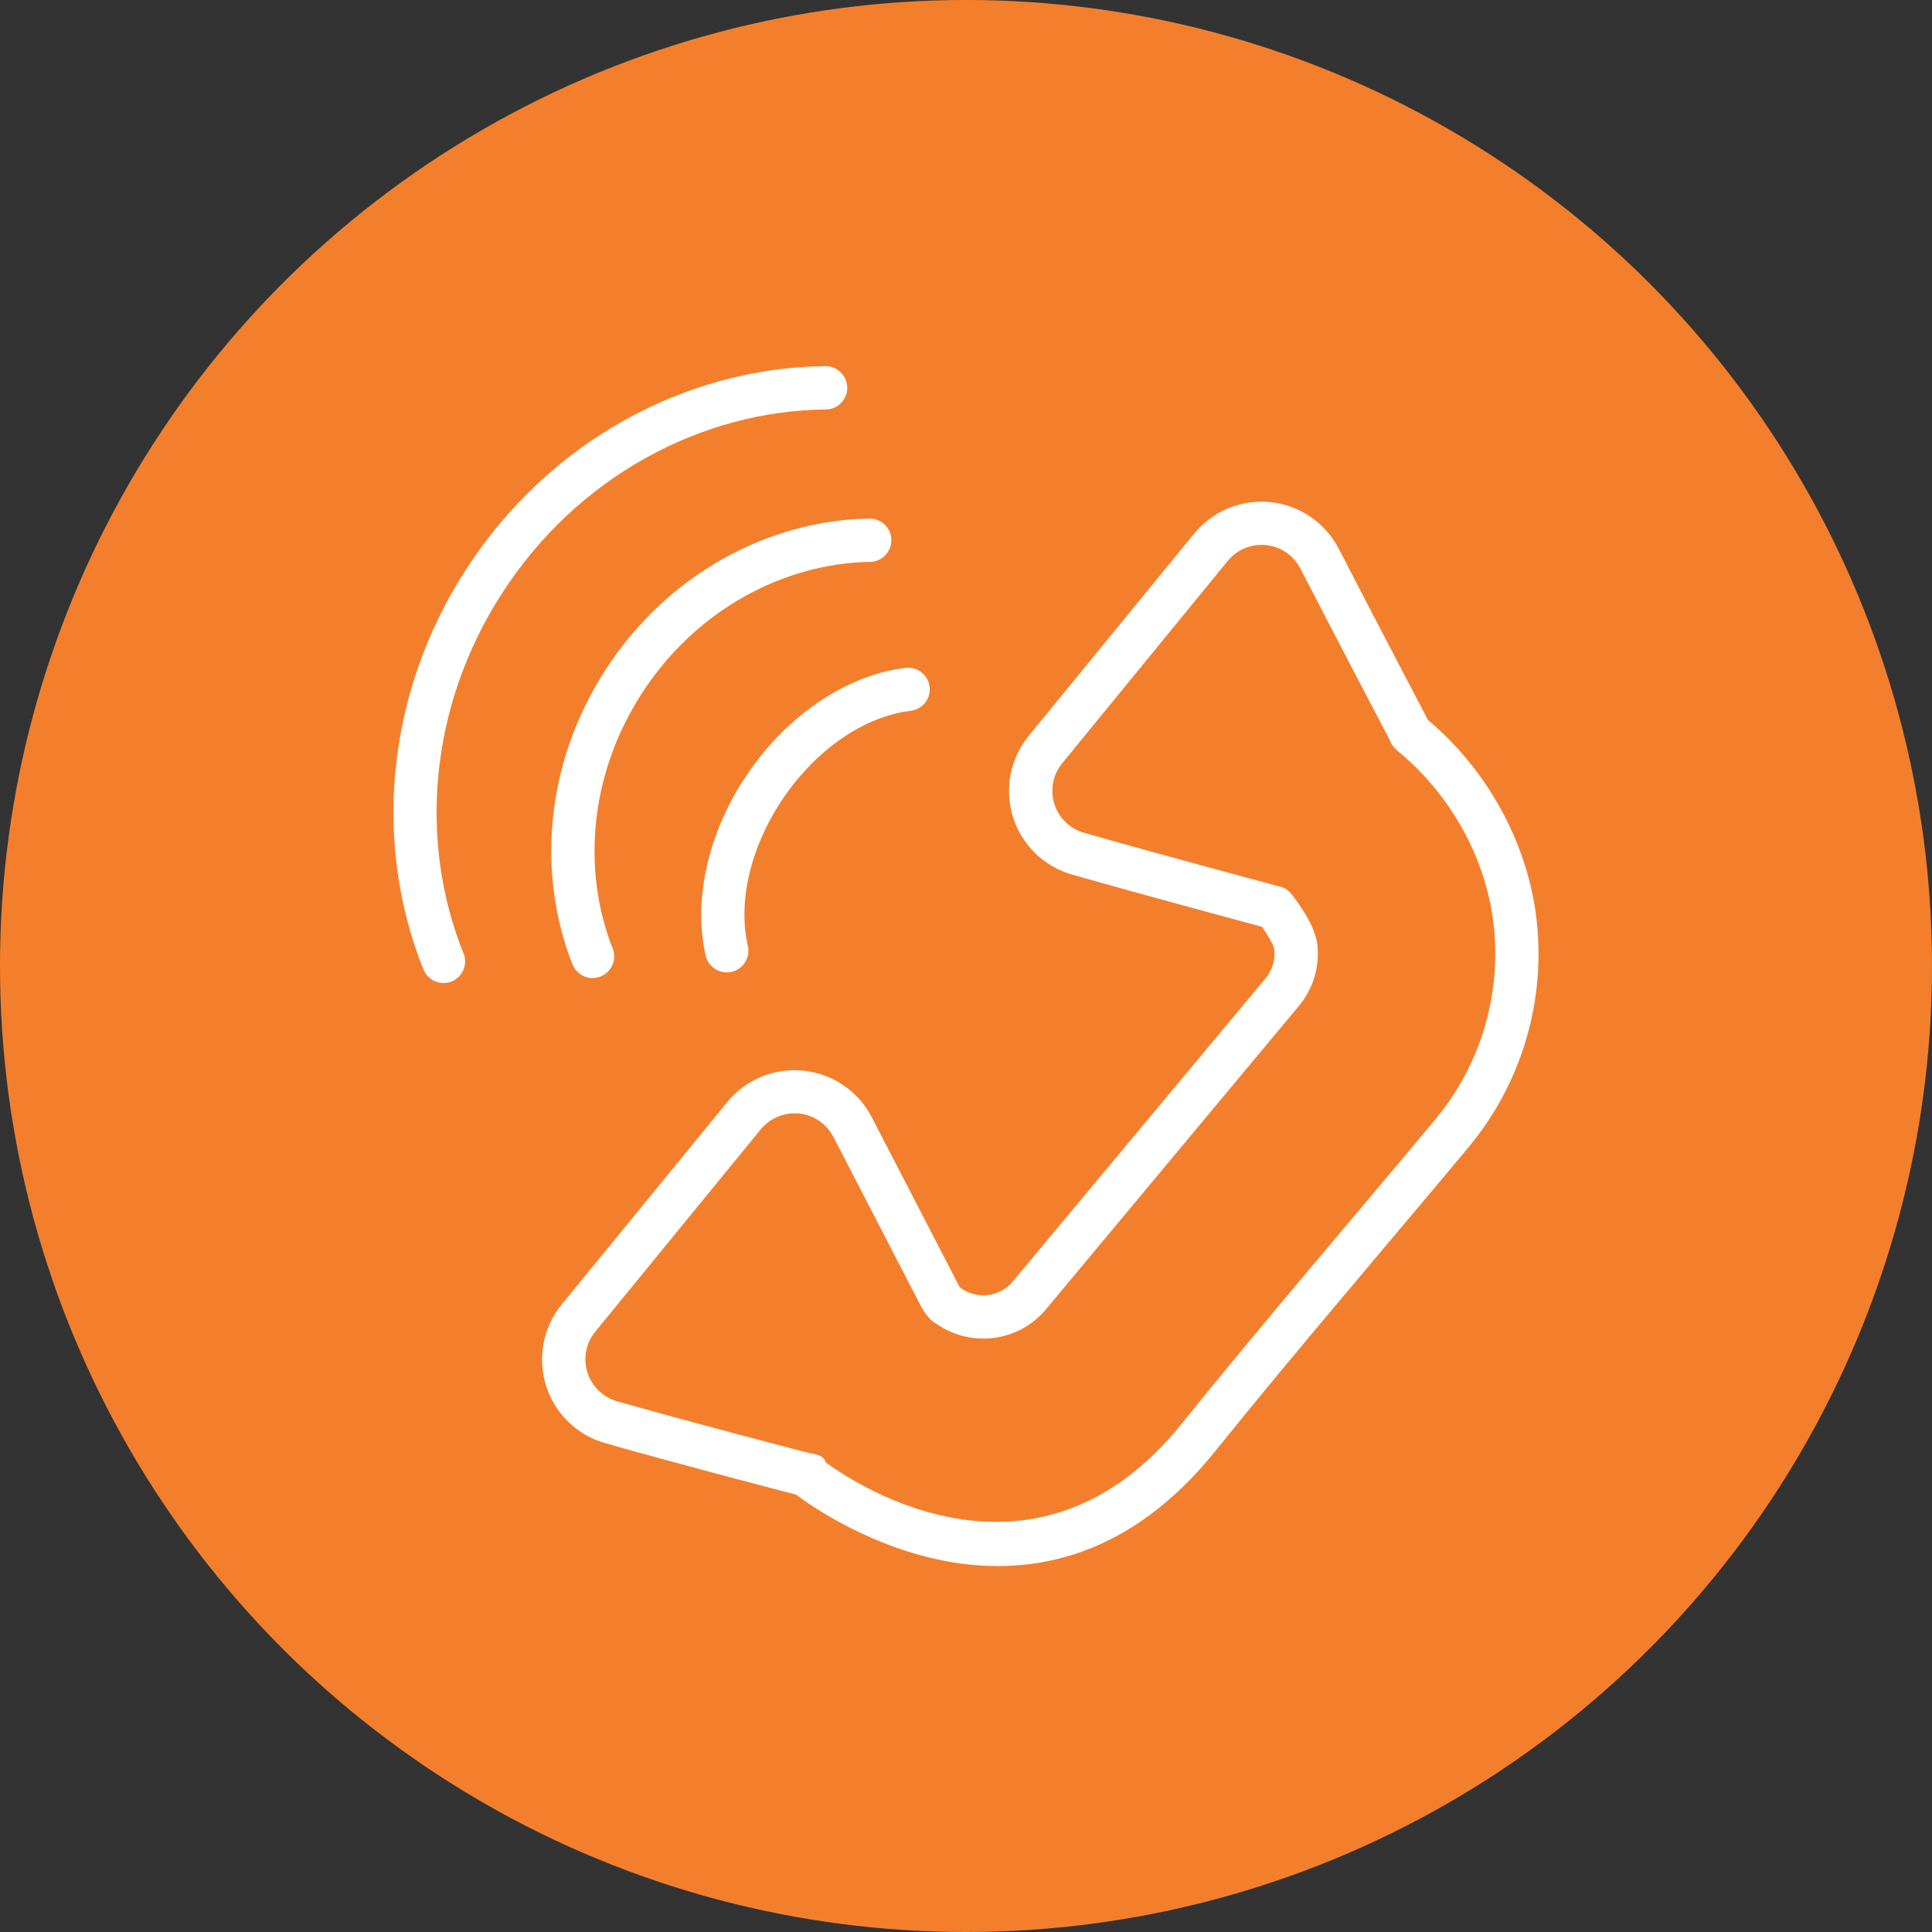 <svg width="120" height="120" viewBox="0 0 120 120" fill="none" xmlns="http://www.w3.org/2000/svg">
<rect x="0" y="0" width="120" height="120" fill="#333333" stroke="none"/>
<g clip-path="url(#clip0_72_5711)">
<circle cx="60" cy="60" r="60" fill="#F37F2D"/>
<path fill-rule="evenodd" clip-rule="evenodd" d="M78.373 57.554C78.507 57.74 78.67 57.985 78.821 58.247C78.973 58.509 79.136 58.783 79.153 59.016C79.212 59.645 79.014 60.268 78.612 60.758L62.901 79.602C62.08 80.587 60.629 80.738 59.621 79.964L59.563 79.865L58.946 78.67C57.926 76.696 55.87 72.717 54.146 69.391C53.313 67.777 51.717 66.688 49.911 66.501C48.105 66.315 46.322 67.043 45.169 68.453C42.128 72.169 37.928 77.307 34.887 81.024C33.734 82.433 33.373 84.321 33.915 86.057C34.456 87.793 35.837 89.138 37.584 89.633C41.988 90.892 48.012 92.459 49.439 92.832C51.355 94.27 64.748 103.515 75.513 90.094C80.109 84.368 86.482 76.934 91.206 71.266C94.398 67.433 95.936 62.494 95.482 57.525C95.033 52.602 92.47 47.896 88.689 44.715C88.183 43.748 85.322 38.284 83.15 34.078C82.317 32.465 80.72 31.375 78.915 31.189C77.109 31.002 75.326 31.731 74.173 33.14C71.132 36.857 66.932 41.995 63.891 45.711C62.738 47.121 62.377 49.008 62.919 50.744C63.46 52.48 64.841 53.826 66.588 54.321C71.15 55.62 77.284 57.268 78.367 57.56L78.373 57.554ZM86.348 46.02C85.946 45.257 82.992 39.618 80.767 35.307C80.348 34.498 79.549 33.95 78.641 33.857C77.732 33.764 76.841 34.131 76.258 34.835C73.218 38.552 69.017 43.69 65.977 47.406C65.4 48.111 65.214 49.061 65.487 49.934C65.761 50.802 66.454 51.478 67.334 51.729C72.338 53.156 79.235 54.997 79.235 54.997V55.008C79.311 55.02 79.392 55.037 79.48 55.061C79.771 55.131 80.027 55.294 80.214 55.527C80.214 55.527 80.913 56.401 81.373 57.315C81.623 57.816 81.798 58.334 81.833 58.771C81.955 60.111 81.542 61.445 80.68 62.476L64.969 81.321C63.268 83.36 60.297 83.727 58.159 82.218C57.932 82.119 57.623 81.845 57.239 81.204C57.227 81.181 57.215 81.158 57.204 81.135L51.763 70.614C51.344 69.804 50.546 69.257 49.637 69.164C48.728 69.07 47.837 69.437 47.254 70.142C44.214 73.859 40.014 78.997 36.973 82.713C36.396 83.418 36.21 84.368 36.483 85.241C36.757 86.109 37.45 86.785 38.324 87.035C42.967 88.358 49.421 90.035 50.324 90.268C50.948 90.332 51.221 90.554 51.291 90.839C53.464 92.418 64.497 99.519 73.421 88.398C78.029 82.661 84.414 75.21 89.144 69.536C91.882 66.251 93.198 62.016 92.808 57.764C92.418 53.499 90.181 49.439 86.889 46.707L86.849 46.672H86.837L86.831 46.661C86.563 46.428 86.412 46.218 86.342 46.026L86.348 46.02ZM28.788 59.214C26.004 52.3 26.633 43.923 31.159 36.886C35.849 29.593 43.573 25.509 51.291 25.433C52.031 25.428 52.631 24.816 52.625 24.076C52.619 23.336 52.008 22.736 51.268 22.742C42.699 22.824 34.107 27.332 28.905 35.43C23.884 43.247 23.214 52.544 26.301 60.216C26.581 60.903 27.361 61.235 28.049 60.962C28.736 60.682 29.068 59.901 28.794 59.214H28.788ZM38.056 58.917C36.134 54.041 36.623 48.111 39.839 43.107C43.171 37.923 48.617 34.993 54.041 34.9C54.781 34.888 55.375 34.276 55.363 33.531C55.352 32.791 54.74 32.197 53.994 32.208C47.732 32.313 41.423 35.668 37.579 41.651C33.868 47.424 33.338 54.268 35.557 59.896C35.831 60.589 36.612 60.927 37.299 60.653C37.986 60.379 38.33 59.599 38.056 58.911V58.917ZM46.45 58.748C45.827 56.057 46.579 52.649 48.623 49.614C50.744 46.48 53.749 44.482 56.563 44.15C57.297 44.063 57.827 43.393 57.74 42.659C57.652 41.925 56.983 41.395 56.249 41.482C52.788 41.89 49.008 44.249 46.398 48.111C43.882 51.834 43.072 56.045 43.829 59.354C43.998 60.076 44.72 60.531 45.443 60.362C46.165 60.193 46.619 59.47 46.45 58.748ZM78.775 57.624L78.88 57.635L78.769 57.624H78.775Z" fill="white"/>
</g>
<defs>
<clipPath id="clip0_72_5711">
<rect width="120" height="120" fill="white"/>
</clipPath>
</defs>
</svg>
